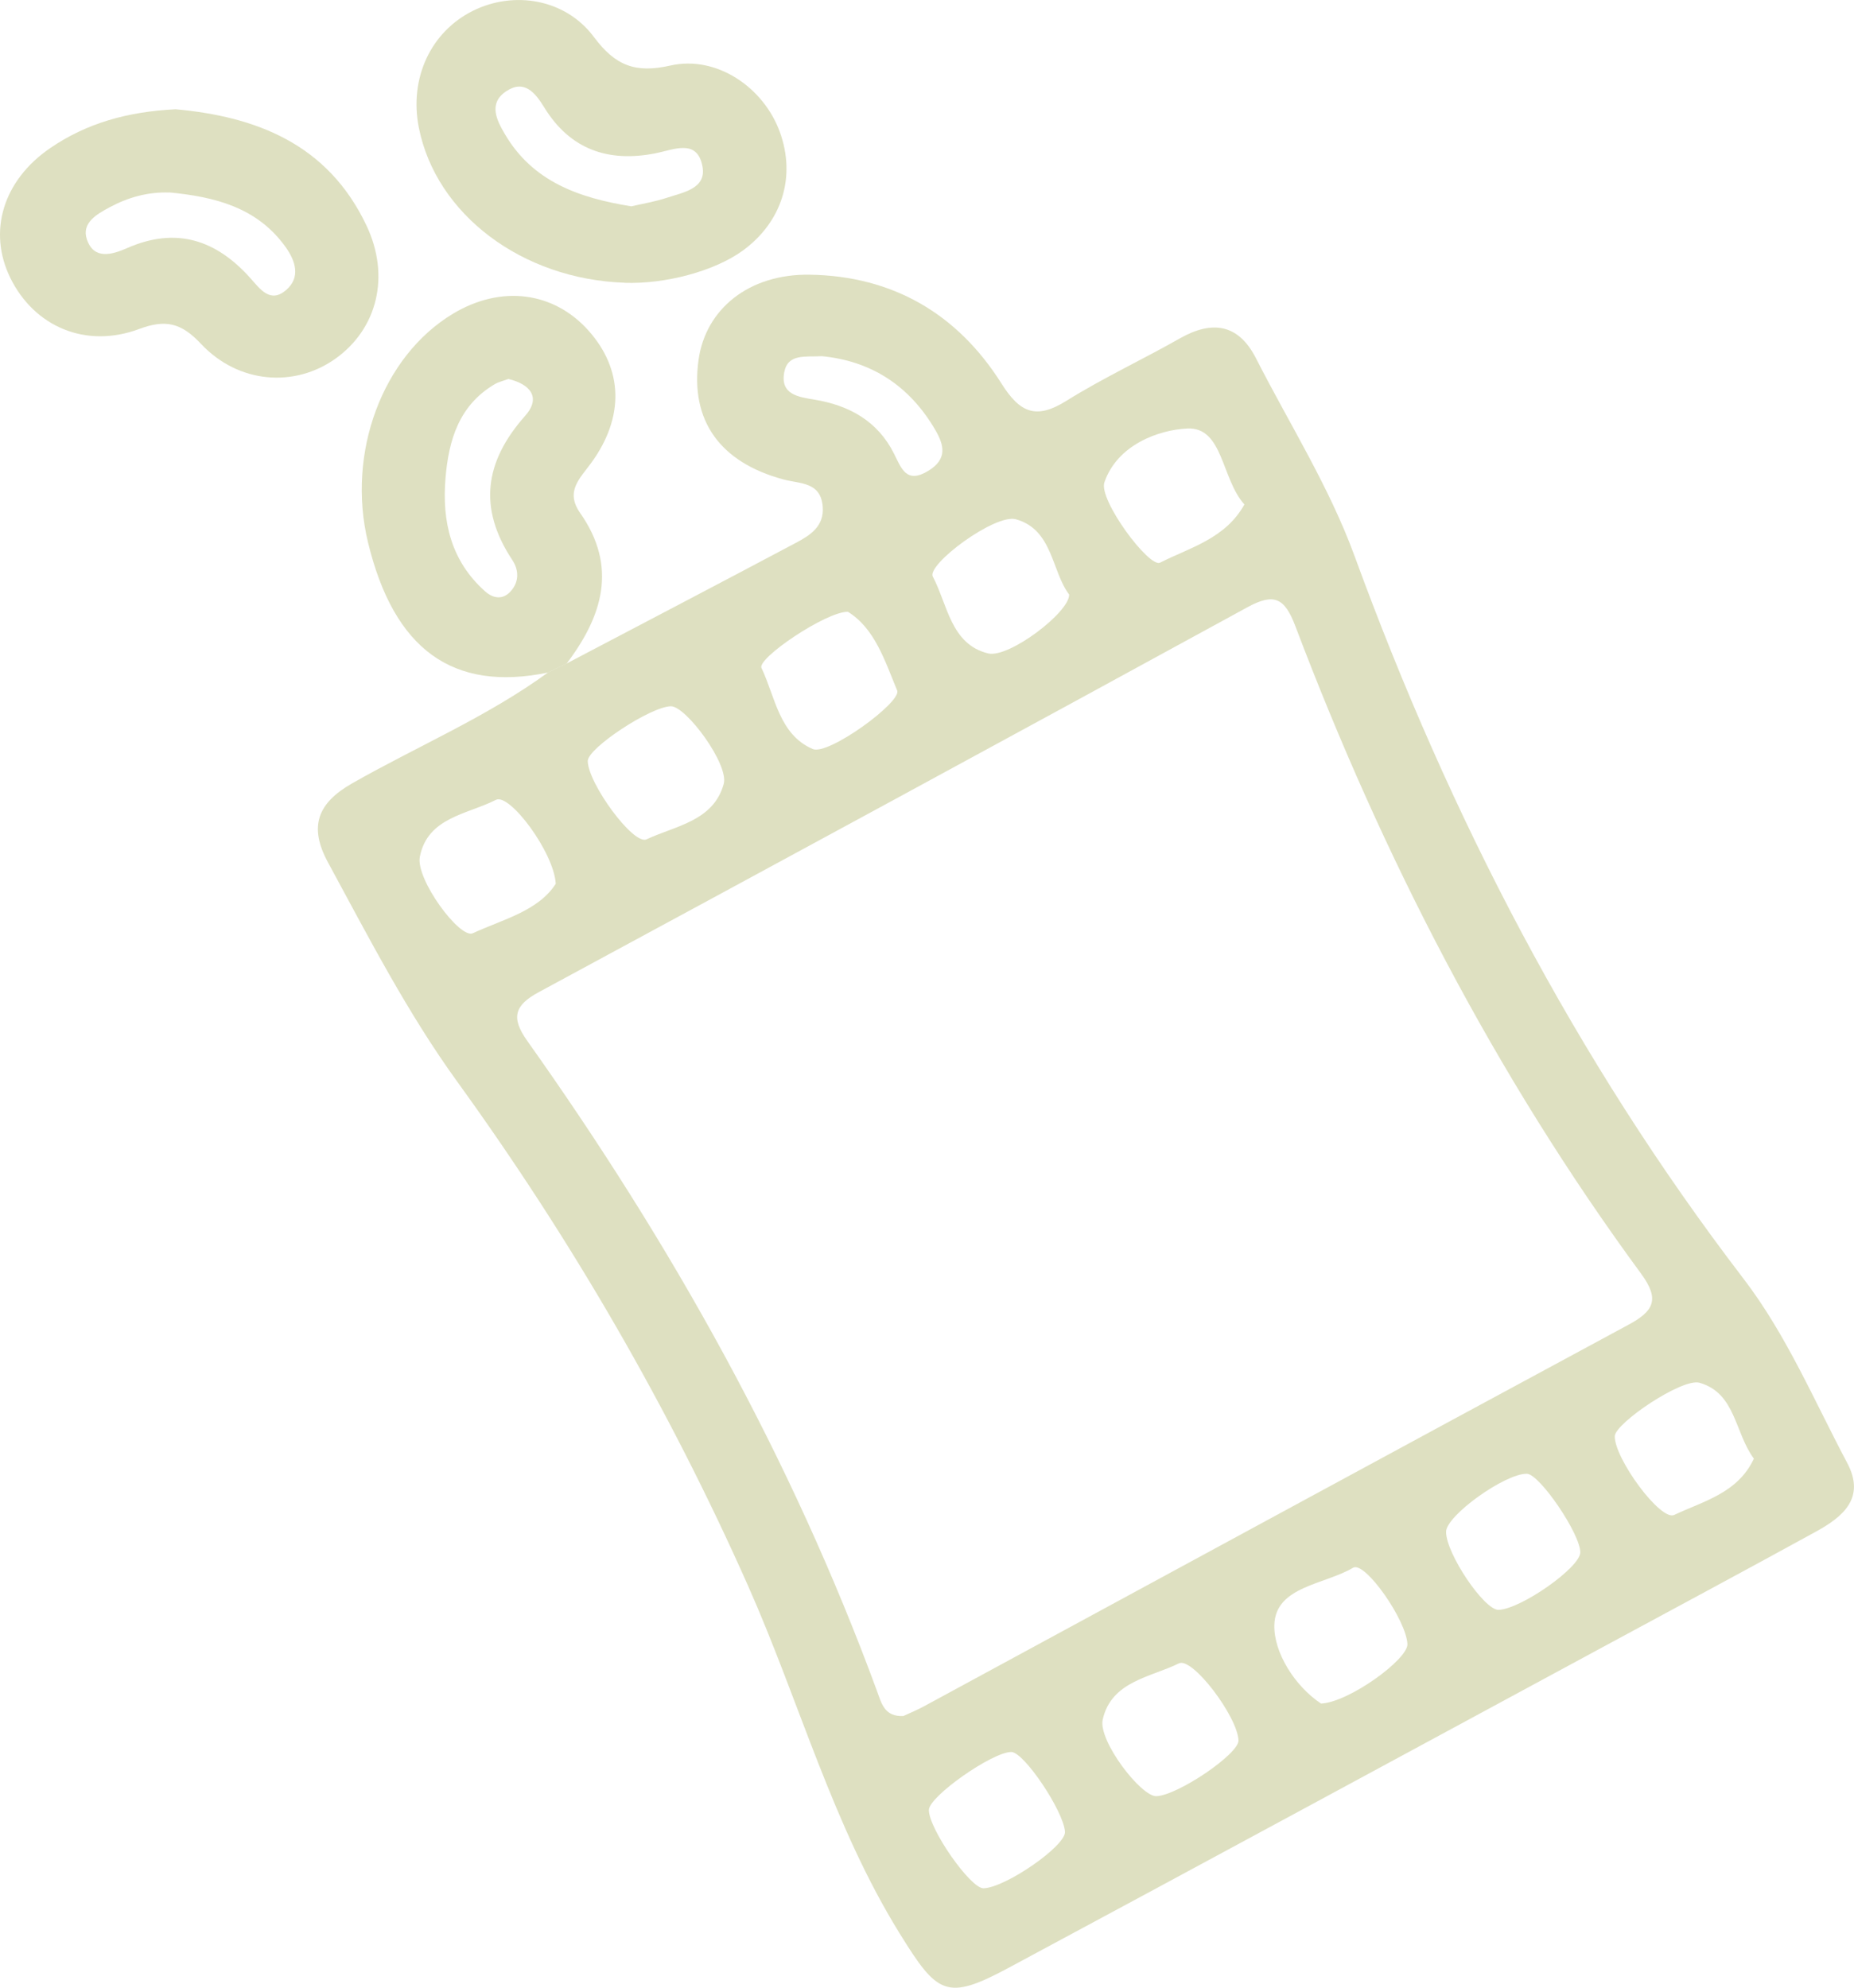 <svg width="83" height="89" viewBox="0 0 83 89" fill="none" xmlns="http://www.w3.org/2000/svg">
<g clip-path="url(#clip0_350_1435)">
<path d="M25.369 29.706C28.791 27.908 32.218 26.117 35.632 24.304C36.266 23.968 36.902 23.569 36.831 22.685C36.743 21.574 35.831 21.667 35.09 21.471C32.228 20.706 30.896 18.826 31.272 16.118C31.59 13.825 33.539 12.258 36.244 12.299C39.959 12.353 42.866 14.049 44.834 17.172C45.669 18.498 46.392 18.789 47.743 17.945C49.381 16.923 51.144 16.103 52.825 15.148C54.278 14.325 55.447 14.509 56.228 16.041C57.726 18.983 59.501 21.778 60.646 24.907C64.893 36.53 70.515 47.404 78.049 57.246C79.975 59.761 81.215 62.71 82.696 65.501C83.533 67.076 82.493 67.92 81.287 68.581C78.083 70.34 74.862 72.066 71.648 73.803C62.822 78.571 54.004 83.353 45.166 88.099C42.367 89.603 41.97 89.299 40.285 86.581C37.264 81.702 35.787 76.173 33.486 70.994C29.938 63.008 25.58 55.497 20.476 48.438C18.228 45.33 16.499 41.958 14.683 38.612C13.807 36.999 14.224 35.951 15.766 35.073C18.686 33.409 21.804 32.1 24.538 30.106C24.813 29.971 25.091 29.837 25.367 29.701L25.369 29.706ZM40.448 76.829C40.71 76.707 41.04 76.573 41.354 76.403C51.867 70.704 62.373 64.993 72.898 59.316C74.033 58.705 74.319 58.187 73.47 57.029C66.924 48.118 61.906 38.37 57.992 28.038C57.507 26.757 57.033 26.538 55.834 27.194C45.279 32.966 34.704 38.7 24.121 44.421C23.05 45 22.855 45.55 23.598 46.594C30.028 55.647 35.427 65.268 39.269 75.734C39.464 76.264 39.597 76.875 40.446 76.831L40.448 76.829ZM47.863 26.619C47.072 25.575 47.139 23.715 45.482 23.25C44.55 22.988 41.475 25.277 41.761 25.818C42.425 27.075 42.562 28.846 44.238 29.256C45.162 29.481 47.894 27.404 47.863 26.619ZM24.88 39.568C24.797 38.155 22.809 35.498 22.201 35.812C20.933 36.463 19.141 36.587 18.795 38.364C18.602 39.361 20.584 42.051 21.166 41.784C22.521 41.16 24.093 40.792 24.88 39.57V39.568ZM55.711 22.588C54.672 21.44 54.761 19.111 53.155 19.186C51.879 19.244 50.019 19.91 49.441 21.598C49.174 22.383 51.448 25.441 51.935 25.192C53.274 24.512 54.856 24.122 55.709 22.588H55.711ZM37.955 27.392C36.982 27.38 33.885 29.477 34.09 29.906C34.708 31.209 34.881 32.889 36.385 33.537C37.081 33.836 40.376 31.43 40.165 30.918C39.613 29.584 39.162 28.133 37.957 27.39L37.955 27.392ZM30.034 31.622C29.139 31.632 26.309 33.496 26.313 34.073C26.319 35.063 28.354 37.858 28.945 37.58C30.236 36.973 31.941 36.767 32.399 35.099C32.641 34.219 30.707 31.614 30.036 31.622H30.034ZM70.746 69.508C70.757 68.691 68.923 65.991 68.353 65.985C67.371 65.973 64.746 67.859 64.738 68.581C64.728 69.547 66.451 72.105 67.093 72.079C68.102 72.036 70.738 70.182 70.746 69.508ZM55.445 77.925C55.407 76.869 53.384 74.175 52.776 74.475C51.504 75.102 49.759 75.27 49.367 76.986C49.15 77.933 51.086 80.451 51.772 80.421C52.74 80.378 55.468 78.524 55.445 77.925ZM78.518 65.309C77.652 64.137 77.707 62.378 76.086 61.911C75.307 61.686 72.3 63.728 72.29 64.303C72.272 65.299 74.341 68.12 74.951 67.829C76.245 67.213 77.793 66.861 78.518 65.309ZM59.141 76.274C60.393 76.217 63.029 74.293 63.007 73.617C62.971 72.552 61.101 69.879 60.576 70.192C59.3 70.953 57.098 71.024 57.05 72.754C57.015 73.993 57.98 75.507 59.141 76.274ZM47.678 82.011C47.606 81.068 45.834 78.439 45.273 78.442C44.416 78.444 41.582 80.439 41.584 81.04C41.584 81.892 43.451 84.561 44.031 84.545C45.023 84.515 47.727 82.637 47.678 82.011ZM36.777 15.948C36.075 15.992 35.274 15.818 35.111 16.658C34.917 17.658 35.727 17.773 36.457 17.892C38.011 18.148 39.289 18.846 40.024 20.313C40.358 20.983 40.581 21.681 41.566 21.076C42.415 20.554 42.27 19.937 41.875 19.256C40.716 17.261 38.991 16.156 36.777 15.946V15.948Z" fill="#DEE0C1"/>
<path d="M25.369 29.706C25.093 29.84 24.815 29.975 24.54 30.111C20.275 30.993 17.636 29.085 16.474 24.28C15.506 20.279 17.121 15.942 20.285 14.043C22.426 12.758 24.773 13.048 26.337 14.792C27.891 16.525 27.965 18.658 26.478 20.712C25.967 21.418 25.288 21.995 25.975 22.973C27.661 25.379 26.973 27.589 25.369 29.708V29.706ZM22.76 16.968C22.533 17.053 22.317 17.099 22.138 17.207C20.552 18.15 20.087 19.694 19.945 21.402C19.779 23.359 20.196 25.122 21.718 26.478C22.06 26.782 22.493 26.881 22.859 26.478C23.253 26.045 23.227 25.517 22.938 25.079C21.402 22.76 21.686 20.676 23.507 18.621C24.248 17.788 23.72 17.195 22.76 16.968Z" fill="#DEE0C1"/>
<path d="M27.961 12.659C23.37 12.501 19.524 9.601 18.751 5.718C18.312 3.512 19.278 1.427 21.172 0.484C22.994 -0.423 25.308 -0.063 26.589 1.658C27.547 2.943 28.446 3.289 30.01 2.935C32.069 2.467 34.179 3.902 34.909 5.902C35.644 7.913 35.01 9.943 33.247 11.224C31.999 12.131 29.811 12.726 27.959 12.663L27.961 12.659ZM28.267 9.237C28.746 9.126 29.312 9.033 29.849 8.857C30.578 8.616 31.635 8.448 31.449 7.456C31.216 6.197 30.175 6.699 29.35 6.863C27.245 7.28 25.53 6.707 24.363 4.807C23.962 4.153 23.469 3.538 22.652 4.092C21.846 4.639 22.247 5.4 22.607 6.013C23.853 8.128 25.904 8.859 28.267 9.239V9.237Z" fill="#DEE0C1"/>
<path d="M7.864 4.892C11.427 5.217 14.667 6.418 16.408 10.101C17.481 12.368 16.891 14.719 15.023 16.055C13.194 17.362 10.678 17.186 8.995 15.393C8.116 14.456 7.415 14.286 6.224 14.732C3.836 15.622 1.53 14.622 0.461 12.441C-0.553 10.368 0.133 8.083 2.24 6.636C3.875 5.515 5.708 4.999 7.864 4.892ZM7.578 8.62C6.618 8.587 5.73 8.838 4.907 9.281C4.348 9.583 3.639 9.973 3.889 10.716C4.201 11.643 5.012 11.406 5.684 11.111C7.884 10.141 9.683 10.736 11.223 12.469C11.644 12.942 12.099 13.59 12.799 12.995C13.482 12.416 13.218 11.665 12.785 11.06C11.509 9.275 9.599 8.81 7.578 8.615V8.62Z" fill="#DEE0C1"/>
</g>
<defs>
<clipPath id="clip0_350_1435">
<rect width="83" height="89" fill="white"/>
</clipPath>
</defs>
</svg>
